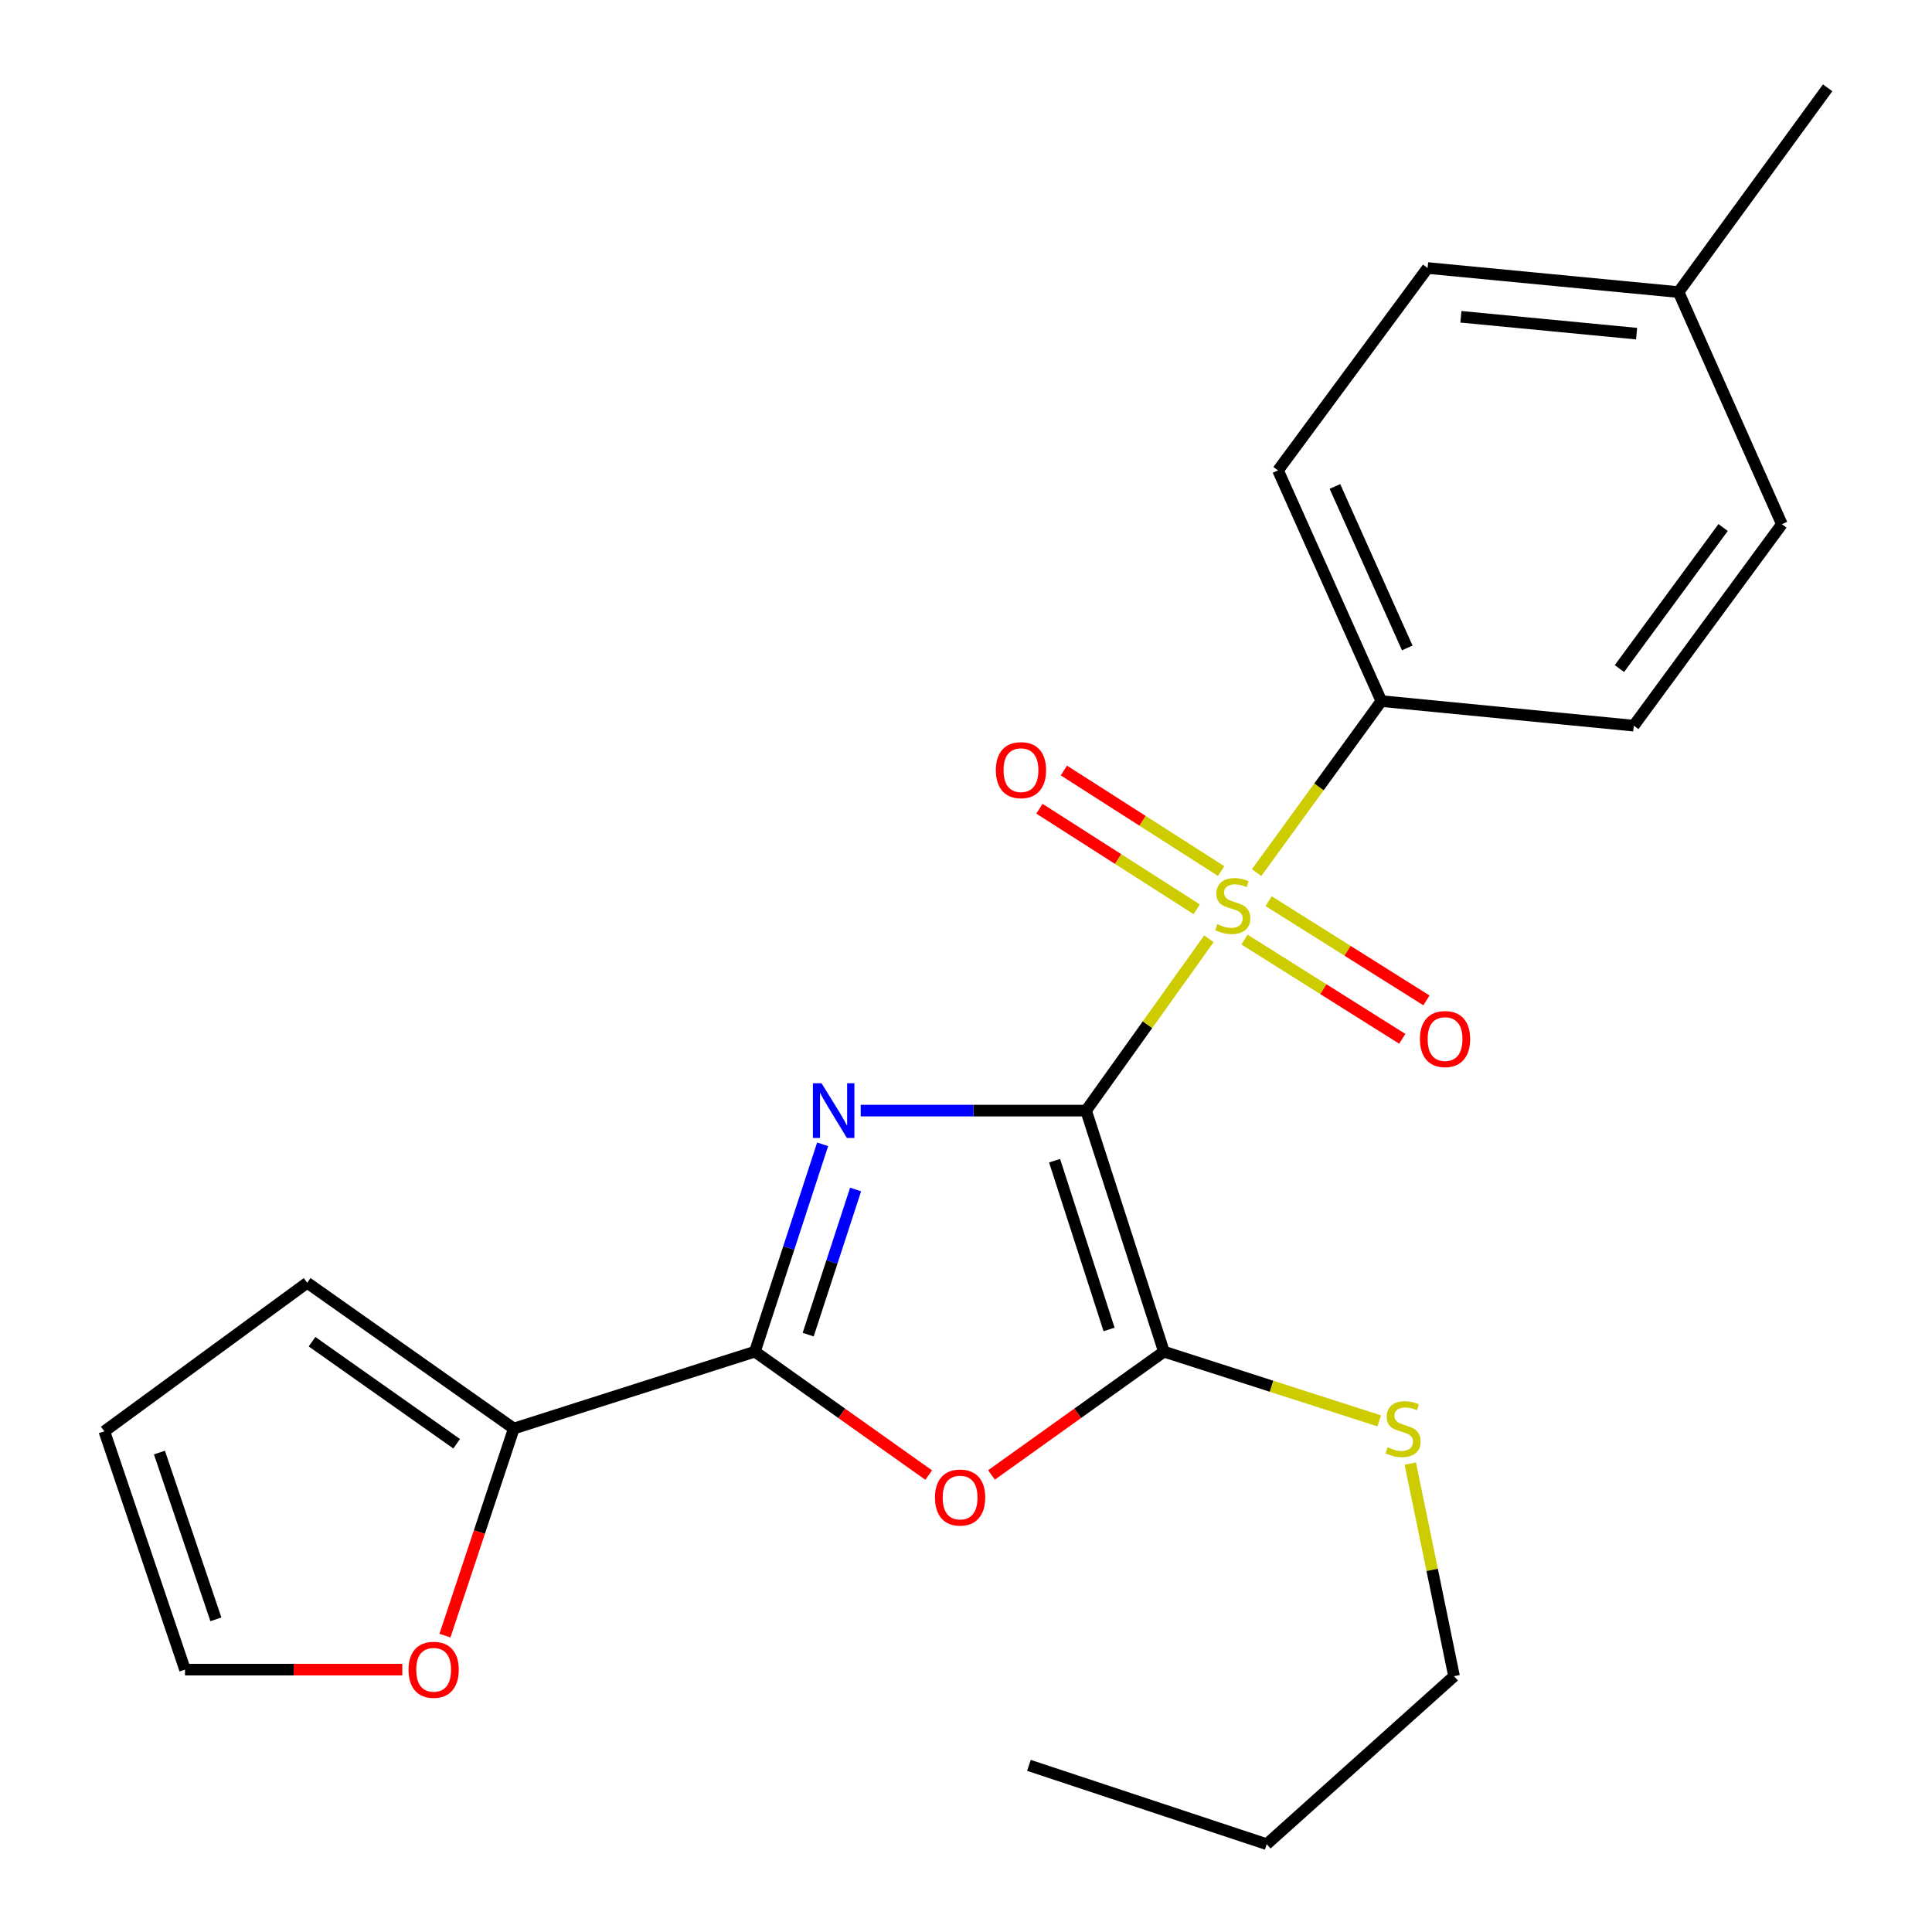<?xml version='1.0' encoding='iso-8859-1'?>
<svg version='1.1' baseProfile='full'
              xmlns='http://www.w3.org/2000/svg'
                      xmlns:rdkit='http://www.rdkit.org/xml'
                      xmlns:xlink='http://www.w3.org/1999/xlink'
                  xml:space='preserve'
width='1000px' height='1000px' viewBox='0 0 1000 1000'>
<!-- END OF HEADER -->
<rect style='opacity:1.0;fill:#FFFFFF;stroke:none' width='1000' height='1000' x='0' y='0'> </rect>
<path class='bond-0' d='M 562.154,574.849 L 503.826,574.849' style='fill:none;fill-rule:evenodd;stroke:#000000;stroke-width:6px;stroke-linecap:butt;stroke-linejoin:miter;stroke-opacity:1' />
<path class='bond-0' d='M 503.826,574.849 L 445.499,574.849' style='fill:none;fill-rule:evenodd;stroke:#0000FF;stroke-width:6px;stroke-linecap:butt;stroke-linejoin:miter;stroke-opacity:1' />
<path class='bond-1' d='M 562.154,574.849 L 593.942,530.377' style='fill:none;fill-rule:evenodd;stroke:#000000;stroke-width:6px;stroke-linecap:butt;stroke-linejoin:miter;stroke-opacity:1' />
<path class='bond-1' d='M 593.942,530.377 L 625.729,485.905' style='fill:none;fill-rule:evenodd;stroke:#CCCC00;stroke-width:6px;stroke-linecap:butt;stroke-linejoin:miter;stroke-opacity:1' />
<path class='bond-2' d='M 562.154,574.849 L 602.442,699.614' style='fill:none;fill-rule:evenodd;stroke:#000000;stroke-width:6px;stroke-linecap:butt;stroke-linejoin:miter;stroke-opacity:1' />
<path class='bond-2' d='M 545.85,600.78 L 574.051,688.115' style='fill:none;fill-rule:evenodd;stroke:#000000;stroke-width:6px;stroke-linecap:butt;stroke-linejoin:miter;stroke-opacity:1' />
<path class='bond-3' d='M 425.794,592.29 L 408.264,645.952' style='fill:none;fill-rule:evenodd;stroke:#0000FF;stroke-width:6px;stroke-linecap:butt;stroke-linejoin:miter;stroke-opacity:1' />
<path class='bond-3' d='M 408.264,645.952 L 390.734,699.614' style='fill:none;fill-rule:evenodd;stroke:#000000;stroke-width:6px;stroke-linecap:butt;stroke-linejoin:miter;stroke-opacity:1' />
<path class='bond-3' d='M 442.858,615.681 L 430.587,653.244' style='fill:none;fill-rule:evenodd;stroke:#0000FF;stroke-width:6px;stroke-linecap:butt;stroke-linejoin:miter;stroke-opacity:1' />
<path class='bond-3' d='M 430.587,653.244 L 418.316,690.808' style='fill:none;fill-rule:evenodd;stroke:#000000;stroke-width:6px;stroke-linecap:butt;stroke-linejoin:miter;stroke-opacity:1' />
<path class='bond-6' d='M 650.422,451.655 L 682.702,407.267' style='fill:none;fill-rule:evenodd;stroke:#CCCC00;stroke-width:6px;stroke-linecap:butt;stroke-linejoin:miter;stroke-opacity:1' />
<path class='bond-6' d='M 682.702,407.267 L 714.983,362.88' style='fill:none;fill-rule:evenodd;stroke:#000000;stroke-width:6px;stroke-linecap:butt;stroke-linejoin:miter;stroke-opacity:1' />
<path class='bond-7' d='M 644.147,486.326 L 684.984,512.005' style='fill:none;fill-rule:evenodd;stroke:#CCCC00;stroke-width:6px;stroke-linecap:butt;stroke-linejoin:miter;stroke-opacity:1' />
<path class='bond-7' d='M 684.984,512.005 L 725.82,537.685' style='fill:none;fill-rule:evenodd;stroke:#FF0000;stroke-width:6px;stroke-linecap:butt;stroke-linejoin:miter;stroke-opacity:1' />
<path class='bond-7' d='M 656.648,466.446 L 697.485,492.125' style='fill:none;fill-rule:evenodd;stroke:#CCCC00;stroke-width:6px;stroke-linecap:butt;stroke-linejoin:miter;stroke-opacity:1' />
<path class='bond-7' d='M 697.485,492.125 L 738.321,517.804' style='fill:none;fill-rule:evenodd;stroke:#FF0000;stroke-width:6px;stroke-linecap:butt;stroke-linejoin:miter;stroke-opacity:1' />
<path class='bond-8' d='M 632.065,450.858 L 591.366,424.836' style='fill:none;fill-rule:evenodd;stroke:#CCCC00;stroke-width:6px;stroke-linecap:butt;stroke-linejoin:miter;stroke-opacity:1' />
<path class='bond-8' d='M 591.366,424.836 L 550.667,398.814' style='fill:none;fill-rule:evenodd;stroke:#FF0000;stroke-width:6px;stroke-linecap:butt;stroke-linejoin:miter;stroke-opacity:1' />
<path class='bond-8' d='M 619.415,470.643 L 578.716,444.621' style='fill:none;fill-rule:evenodd;stroke:#CCCC00;stroke-width:6px;stroke-linecap:butt;stroke-linejoin:miter;stroke-opacity:1' />
<path class='bond-8' d='M 578.716,444.621 L 538.016,418.6' style='fill:none;fill-rule:evenodd;stroke:#FF0000;stroke-width:6px;stroke-linecap:butt;stroke-linejoin:miter;stroke-opacity:1' />
<path class='bond-4' d='M 602.442,699.614 L 557.816,731.525' style='fill:none;fill-rule:evenodd;stroke:#000000;stroke-width:6px;stroke-linecap:butt;stroke-linejoin:miter;stroke-opacity:1' />
<path class='bond-4' d='M 557.816,731.525 L 513.189,763.435' style='fill:none;fill-rule:evenodd;stroke:#FF0000;stroke-width:6px;stroke-linecap:butt;stroke-linejoin:miter;stroke-opacity:1' />
<path class='bond-11' d='M 602.442,699.614 L 658.17,717.528' style='fill:none;fill-rule:evenodd;stroke:#000000;stroke-width:6px;stroke-linecap:butt;stroke-linejoin:miter;stroke-opacity:1' />
<path class='bond-11' d='M 658.17,717.528 L 713.898,735.442' style='fill:none;fill-rule:evenodd;stroke:#CCCC00;stroke-width:6px;stroke-linecap:butt;stroke-linejoin:miter;stroke-opacity:1' />
<path class='bond-5' d='M 390.734,699.614 L 265.943,739.406' style='fill:none;fill-rule:evenodd;stroke:#000000;stroke-width:6px;stroke-linecap:butt;stroke-linejoin:miter;stroke-opacity:1' />
<path class='bond-23' d='M 390.734,699.614 L 435.712,731.559' style='fill:none;fill-rule:evenodd;stroke:#000000;stroke-width:6px;stroke-linecap:butt;stroke-linejoin:miter;stroke-opacity:1' />
<path class='bond-23' d='M 435.712,731.559 L 480.69,763.503' style='fill:none;fill-rule:evenodd;stroke:#FF0000;stroke-width:6px;stroke-linecap:butt;stroke-linejoin:miter;stroke-opacity:1' />
<path class='bond-9' d='M 265.943,739.406 L 248.126,792.998' style='fill:none;fill-rule:evenodd;stroke:#000000;stroke-width:6px;stroke-linecap:butt;stroke-linejoin:miter;stroke-opacity:1' />
<path class='bond-9' d='M 248.126,792.998 L 230.309,846.59' style='fill:none;fill-rule:evenodd;stroke:#FF0000;stroke-width:6px;stroke-linecap:butt;stroke-linejoin:miter;stroke-opacity:1' />
<path class='bond-10' d='M 265.943,739.406 L 159,663.957' style='fill:none;fill-rule:evenodd;stroke:#000000;stroke-width:6px;stroke-linecap:butt;stroke-linejoin:miter;stroke-opacity:1' />
<path class='bond-10' d='M 236.364,747.278 L 161.503,694.464' style='fill:none;fill-rule:evenodd;stroke:#000000;stroke-width:6px;stroke-linecap:butt;stroke-linejoin:miter;stroke-opacity:1' />
<path class='bond-14' d='M 714.983,362.88 L 661.505,243.477' style='fill:none;fill-rule:evenodd;stroke:#000000;stroke-width:6px;stroke-linecap:butt;stroke-linejoin:miter;stroke-opacity:1' />
<path class='bond-14' d='M 728.394,335.37 L 690.959,251.788' style='fill:none;fill-rule:evenodd;stroke:#000000;stroke-width:6px;stroke-linecap:butt;stroke-linejoin:miter;stroke-opacity:1' />
<path class='bond-15' d='M 714.983,362.88 L 845.632,375.6' style='fill:none;fill-rule:evenodd;stroke:#000000;stroke-width:6px;stroke-linecap:butt;stroke-linejoin:miter;stroke-opacity:1' />
<path class='bond-12' d='M 208.237,864.197 L 152,864.197' style='fill:none;fill-rule:evenodd;stroke:#FF0000;stroke-width:6px;stroke-linecap:butt;stroke-linejoin:miter;stroke-opacity:1' />
<path class='bond-12' d='M 152,864.197 L 95.762,864.197' style='fill:none;fill-rule:evenodd;stroke:#000000;stroke-width:6px;stroke-linecap:butt;stroke-linejoin:miter;stroke-opacity:1' />
<path class='bond-13' d='M 159,663.957 L 54.013,740.867' style='fill:none;fill-rule:evenodd;stroke:#000000;stroke-width:6px;stroke-linecap:butt;stroke-linejoin:miter;stroke-opacity:1' />
<path class='bond-19' d='M 729.964,757.558 L 741.287,812.58' style='fill:none;fill-rule:evenodd;stroke:#CCCC00;stroke-width:6px;stroke-linecap:butt;stroke-linejoin:miter;stroke-opacity:1' />
<path class='bond-19' d='M 741.287,812.58 L 752.609,867.603' style='fill:none;fill-rule:evenodd;stroke:#000000;stroke-width:6px;stroke-linecap:butt;stroke-linejoin:miter;stroke-opacity:1' />
<path class='bond-25' d='M 95.762,864.197 L 54.013,740.867' style='fill:none;fill-rule:evenodd;stroke:#000000;stroke-width:6px;stroke-linecap:butt;stroke-linejoin:miter;stroke-opacity:1' />
<path class='bond-25' d='M 111.744,838.168 L 82.52,751.837' style='fill:none;fill-rule:evenodd;stroke:#000000;stroke-width:6px;stroke-linecap:butt;stroke-linejoin:miter;stroke-opacity:1' />
<path class='bond-16' d='M 661.505,243.477 L 738.923,138.725' style='fill:none;fill-rule:evenodd;stroke:#000000;stroke-width:6px;stroke-linecap:butt;stroke-linejoin:miter;stroke-opacity:1' />
<path class='bond-17' d='M 845.632,375.6 L 922.294,271.318' style='fill:none;fill-rule:evenodd;stroke:#000000;stroke-width:6px;stroke-linecap:butt;stroke-linejoin:miter;stroke-opacity:1' />
<path class='bond-17' d='M 838.21,346.048 L 891.874,273.051' style='fill:none;fill-rule:evenodd;stroke:#000000;stroke-width:6px;stroke-linecap:butt;stroke-linejoin:miter;stroke-opacity:1' />
<path class='bond-24' d='M 738.923,138.725 L 868.816,151.185' style='fill:none;fill-rule:evenodd;stroke:#000000;stroke-width:6px;stroke-linecap:butt;stroke-linejoin:miter;stroke-opacity:1' />
<path class='bond-24' d='M 756.165,163.971 L 847.09,172.692' style='fill:none;fill-rule:evenodd;stroke:#000000;stroke-width:6px;stroke-linecap:butt;stroke-linejoin:miter;stroke-opacity:1' />
<path class='bond-18' d='M 922.294,271.318 L 868.816,151.185' style='fill:none;fill-rule:evenodd;stroke:#000000;stroke-width:6px;stroke-linecap:butt;stroke-linejoin:miter;stroke-opacity:1' />
<path class='bond-20' d='M 868.816,151.185 L 945.987,45.455' style='fill:none;fill-rule:evenodd;stroke:#000000;stroke-width:6px;stroke-linecap:butt;stroke-linejoin:miter;stroke-opacity:1' />
<path class='bond-21' d='M 752.609,867.603 L 655.647,954.545' style='fill:none;fill-rule:evenodd;stroke:#000000;stroke-width:6px;stroke-linecap:butt;stroke-linejoin:miter;stroke-opacity:1' />
<path class='bond-22' d='M 655.647,954.545 L 532.564,913.749' style='fill:none;fill-rule:evenodd;stroke:#000000;stroke-width:6px;stroke-linecap:butt;stroke-linejoin:miter;stroke-opacity:1' />
<path  class='atom-1' d='M 425.232 560.689
L 434.512 575.689
Q 435.432 577.169, 436.912 579.849
Q 438.392 582.529, 438.472 582.689
L 438.472 560.689
L 442.232 560.689
L 442.232 589.009
L 438.352 589.009
L 428.392 572.609
Q 427.232 570.689, 425.992 568.489
Q 424.792 566.289, 424.432 565.609
L 424.432 589.009
L 420.752 589.009
L 420.752 560.689
L 425.232 560.689
' fill='#0000FF'/>
<path  class='atom-2' d='M 630.073 478.356
Q 630.393 478.476, 631.713 479.036
Q 633.033 479.596, 634.473 479.956
Q 635.953 480.276, 637.393 480.276
Q 640.073 480.276, 641.633 478.996
Q 643.193 477.676, 643.193 475.396
Q 643.193 473.836, 642.393 472.876
Q 641.633 471.916, 640.433 471.396
Q 639.233 470.876, 637.233 470.276
Q 634.713 469.516, 633.193 468.796
Q 631.713 468.076, 630.633 466.556
Q 629.593 465.036, 629.593 462.476
Q 629.593 458.916, 631.993 456.716
Q 634.433 454.516, 639.233 454.516
Q 642.513 454.516, 646.233 456.076
L 645.313 459.156
Q 641.913 457.756, 639.353 457.756
Q 636.593 457.756, 635.073 458.916
Q 633.553 460.036, 633.593 461.996
Q 633.593 463.516, 634.353 464.436
Q 635.153 465.356, 636.273 465.876
Q 637.433 466.396, 639.353 466.996
Q 641.913 467.796, 643.433 468.596
Q 644.953 469.396, 646.033 471.036
Q 647.153 472.636, 647.153 475.396
Q 647.153 479.316, 644.513 481.436
Q 641.913 483.516, 637.553 483.516
Q 635.033 483.516, 633.113 482.956
Q 631.233 482.436, 628.993 481.516
L 630.073 478.356
' fill='#CCCC00'/>
<path  class='atom-5' d='M 483.947 775.13
Q 483.947 768.33, 487.307 764.53
Q 490.667 760.73, 496.947 760.73
Q 503.227 760.73, 506.587 764.53
Q 509.947 768.33, 509.947 775.13
Q 509.947 782.01, 506.547 785.93
Q 503.147 789.81, 496.947 789.81
Q 490.707 789.81, 487.307 785.93
Q 483.947 782.05, 483.947 775.13
M 496.947 786.61
Q 501.267 786.61, 503.587 783.73
Q 505.947 780.81, 505.947 775.13
Q 505.947 769.57, 503.587 766.77
Q 501.267 763.93, 496.947 763.93
Q 492.627 763.93, 490.267 766.73
Q 487.947 769.53, 487.947 775.13
Q 487.947 780.85, 490.267 783.73
Q 492.627 786.61, 496.947 786.61
' fill='#FF0000'/>
<path  class='atom-8' d='M 734.952 537.811
Q 734.952 531.011, 738.312 527.211
Q 741.672 523.411, 747.952 523.411
Q 754.232 523.411, 757.592 527.211
Q 760.952 531.011, 760.952 537.811
Q 760.952 544.691, 757.552 548.611
Q 754.152 552.491, 747.952 552.491
Q 741.712 552.491, 738.312 548.611
Q 734.952 544.731, 734.952 537.811
M 747.952 549.291
Q 752.272 549.291, 754.592 546.411
Q 756.952 543.491, 756.952 537.811
Q 756.952 532.251, 754.592 529.451
Q 752.272 526.611, 747.952 526.611
Q 743.632 526.611, 741.272 529.411
Q 738.952 532.211, 738.952 537.811
Q 738.952 543.531, 741.272 546.411
Q 743.632 549.291, 747.952 549.291
' fill='#FF0000'/>
<path  class='atom-9' d='M 515.455 398.629
Q 515.455 391.829, 518.815 388.029
Q 522.175 384.229, 528.455 384.229
Q 534.735 384.229, 538.095 388.029
Q 541.455 391.829, 541.455 398.629
Q 541.455 405.509, 538.055 409.429
Q 534.655 413.309, 528.455 413.309
Q 522.215 413.309, 518.815 409.429
Q 515.455 405.549, 515.455 398.629
M 528.455 410.109
Q 532.775 410.109, 535.095 407.229
Q 537.455 404.309, 537.455 398.629
Q 537.455 393.069, 535.095 390.269
Q 532.775 387.429, 528.455 387.429
Q 524.135 387.429, 521.775 390.229
Q 519.455 393.029, 519.455 398.629
Q 519.455 404.349, 521.775 407.229
Q 524.135 410.109, 528.455 410.109
' fill='#FF0000'/>
<path  class='atom-10' d='M 211.455 864.277
Q 211.455 857.477, 214.815 853.677
Q 218.175 849.877, 224.455 849.877
Q 230.735 849.877, 234.095 853.677
Q 237.455 857.477, 237.455 864.277
Q 237.455 871.157, 234.055 875.077
Q 230.655 878.957, 224.455 878.957
Q 218.215 878.957, 214.815 875.077
Q 211.455 871.197, 211.455 864.277
M 224.455 875.757
Q 228.775 875.757, 231.095 872.877
Q 233.455 869.957, 233.455 864.277
Q 233.455 858.717, 231.095 855.917
Q 228.775 853.077, 224.455 853.077
Q 220.135 853.077, 217.775 855.877
Q 215.455 858.677, 215.455 864.277
Q 215.455 869.997, 217.775 872.877
Q 220.135 875.757, 224.455 875.757
' fill='#FF0000'/>
<path  class='atom-12' d='M 718.229 749.126
Q 718.549 749.246, 719.869 749.806
Q 721.189 750.366, 722.629 750.726
Q 724.109 751.046, 725.549 751.046
Q 728.229 751.046, 729.789 749.766
Q 731.349 748.446, 731.349 746.166
Q 731.349 744.606, 730.549 743.646
Q 729.789 742.686, 728.589 742.166
Q 727.389 741.646, 725.389 741.046
Q 722.869 740.286, 721.349 739.566
Q 719.869 738.846, 718.789 737.326
Q 717.749 735.806, 717.749 733.246
Q 717.749 729.686, 720.149 727.486
Q 722.589 725.286, 727.389 725.286
Q 730.669 725.286, 734.389 726.846
L 733.469 729.926
Q 730.069 728.526, 727.509 728.526
Q 724.749 728.526, 723.229 729.686
Q 721.709 730.806, 721.749 732.766
Q 721.749 734.286, 722.509 735.206
Q 723.309 736.126, 724.429 736.646
Q 725.589 737.166, 727.509 737.766
Q 730.069 738.566, 731.589 739.366
Q 733.109 740.166, 734.189 741.806
Q 735.309 743.406, 735.309 746.166
Q 735.309 750.086, 732.669 752.206
Q 730.069 754.286, 725.709 754.286
Q 723.189 754.286, 721.269 753.726
Q 719.389 753.206, 717.149 752.286
L 718.229 749.126
' fill='#CCCC00'/>
</svg>
